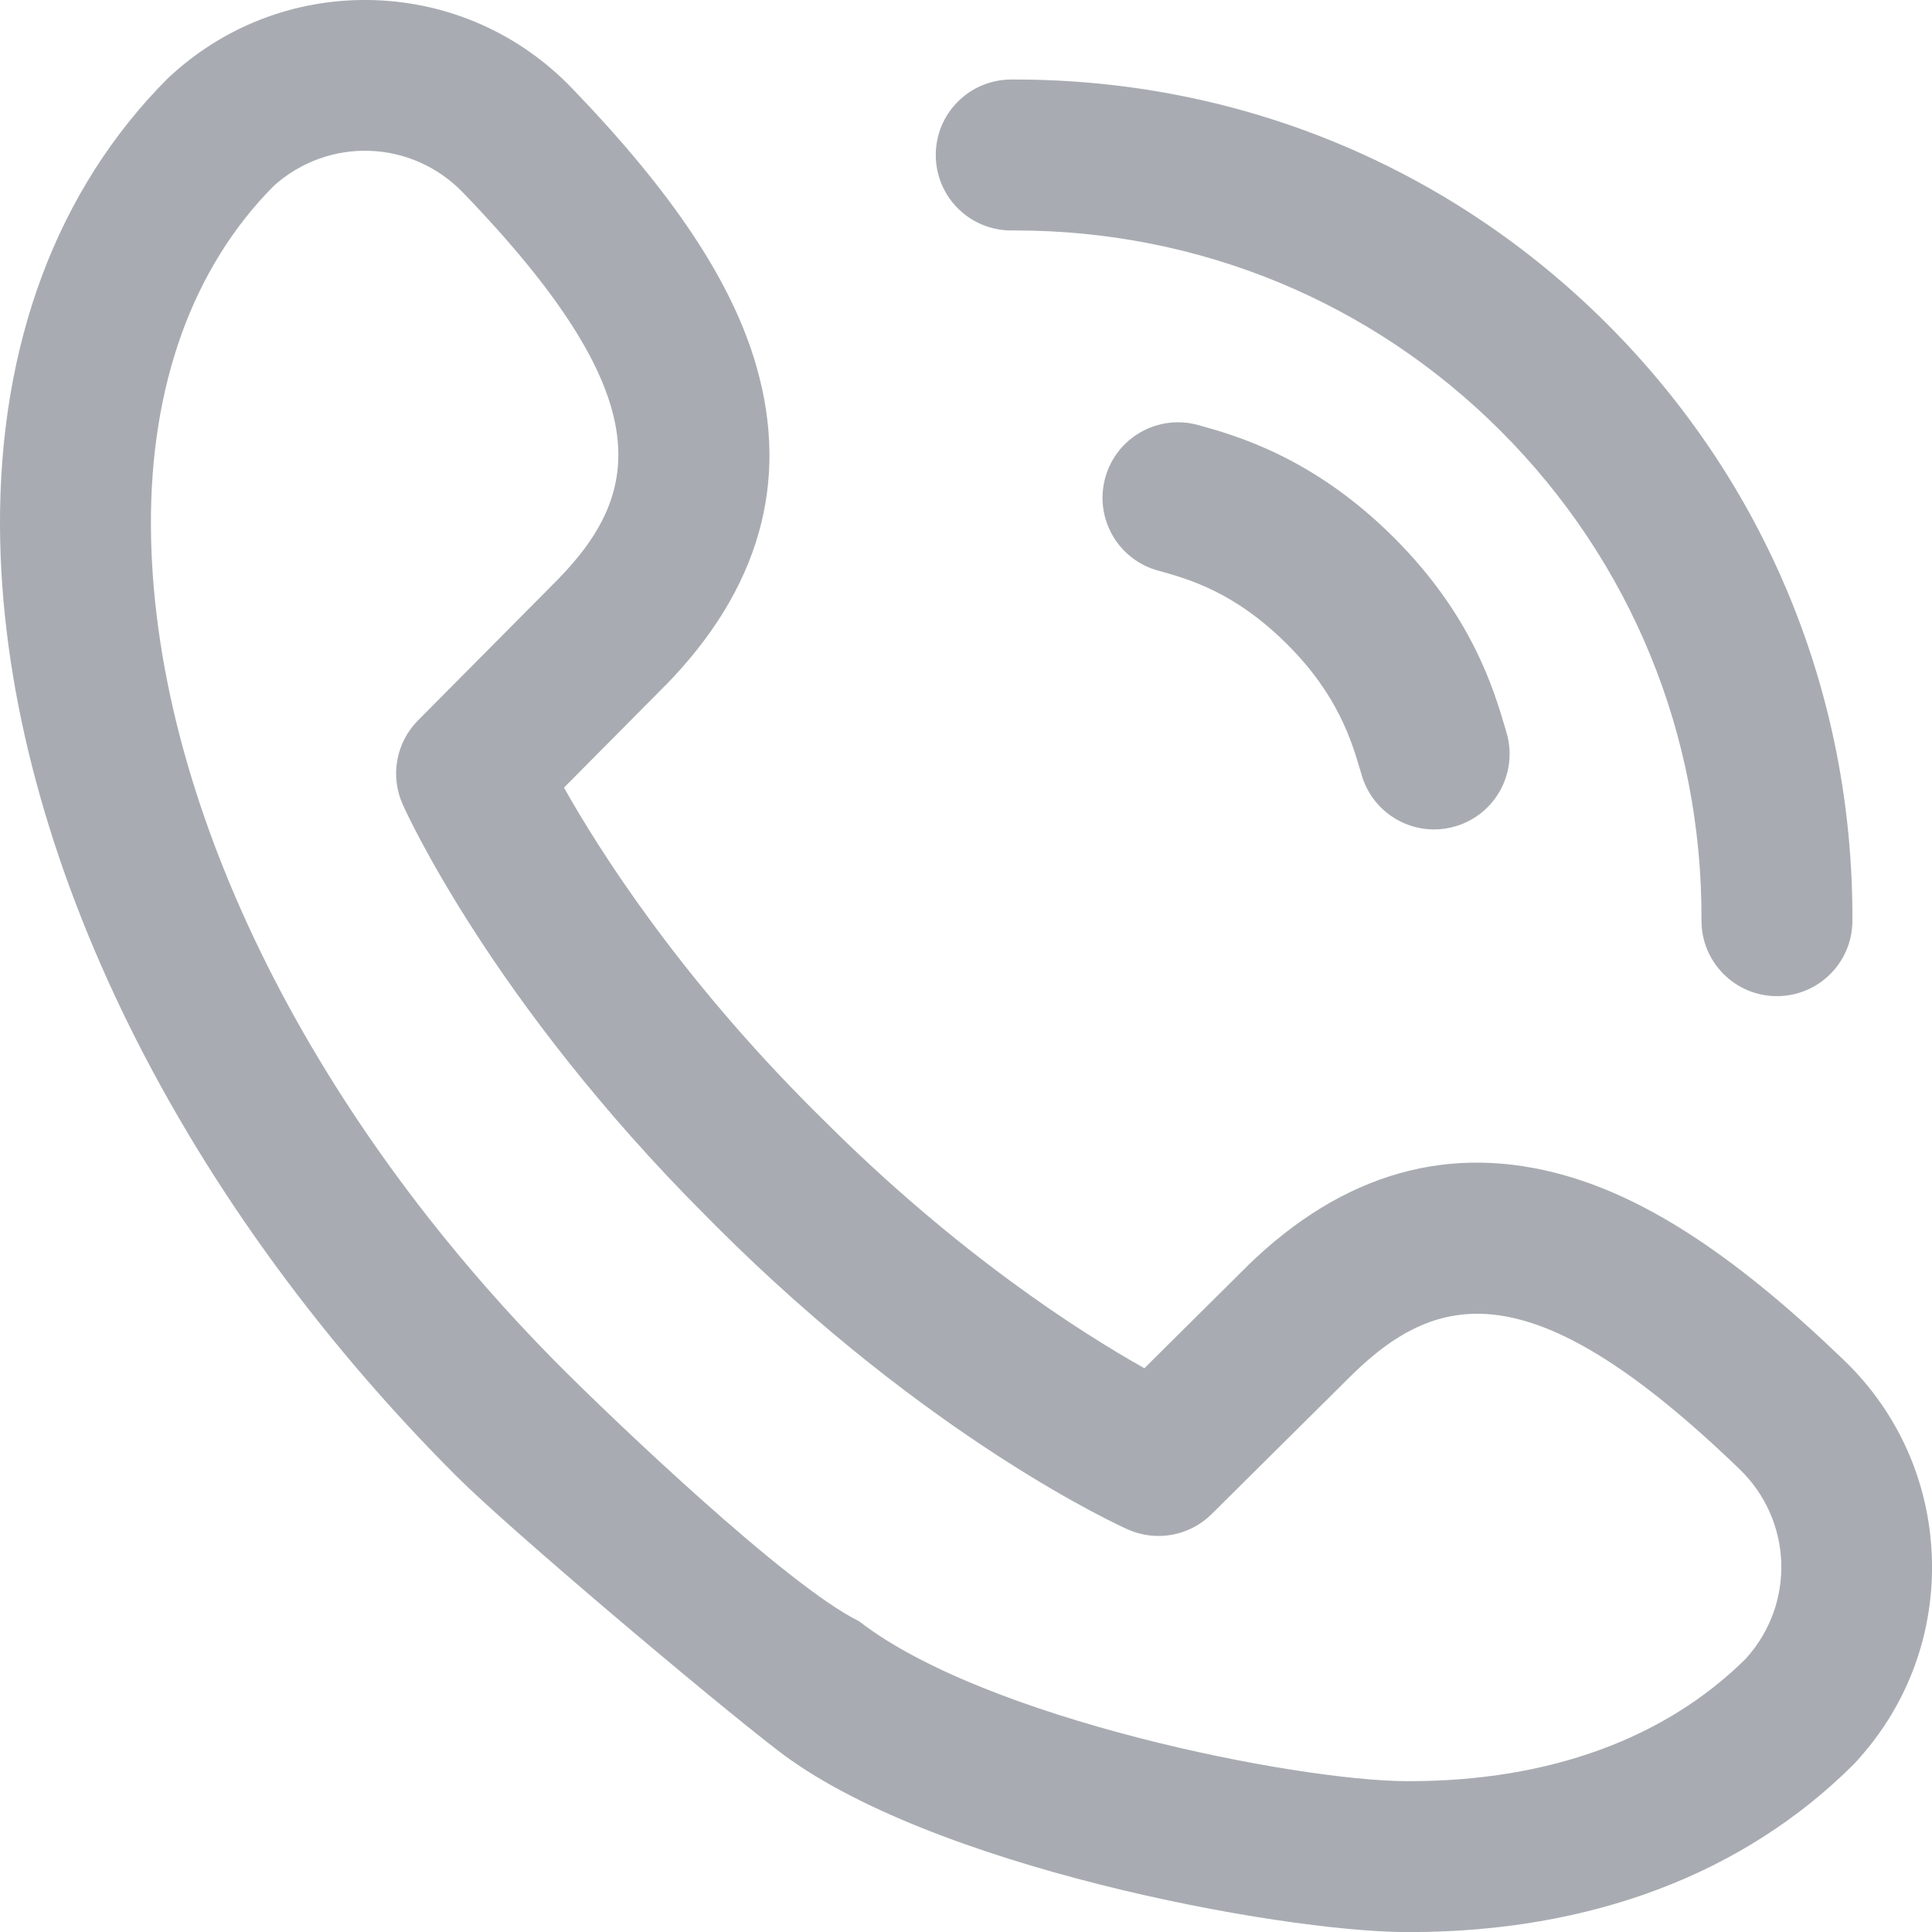 <?xml version="1.0" encoding="UTF-8"?> <svg xmlns="http://www.w3.org/2000/svg" width="25" height="25" viewBox="0 0 25 25" fill="none"> <path fill-rule="evenodd" clip-rule="evenodd" d="M24.998 20.145C24.964 19.178 24.561 18.275 23.864 17.604C22.5 16.289 21.358 15.529 20.268 15.215C18.767 14.781 17.376 15.175 16.135 16.387L16.13 16.393L14.808 17.705C13.987 17.243 12.391 16.229 10.646 14.483L10.517 14.355C8.783 12.621 7.762 11.016 7.298 10.192L8.608 8.871L8.614 8.866C9.826 7.625 10.22 6.234 9.786 4.733C9.471 3.643 8.712 2.501 7.397 1.137C6.725 0.44 5.823 0.037 4.856 0.002C3.889 -0.032 2.96 0.304 2.24 0.951L2.212 0.976C2.199 0.988 2.186 1 2.173 1.012C0.74 2.446 -0.012 4.453 0 6.816C0.02 10.831 2.227 15.422 5.903 19.098L5.912 19.107C6.603 19.797 9.199 21.986 10.055 22.643C11.997 24.153 16.537 24.993 18.185 25.001L18.24 25.001C20.579 25.001 22.566 24.25 23.989 22.828C23.995 22.821 24.002 22.814 24.008 22.808C24.014 22.802 24.019 22.796 24.025 22.789L24.05 22.761C24.697 22.041 25.033 21.112 24.998 20.145ZM11.111 20.976L11.122 20.983C12.754 22.247 16.759 23.041 18.195 23.048L18.239 23.048C20.04 23.048 21.543 22.501 22.59 21.464L22.597 21.456C23.234 20.747 23.195 19.672 22.509 19.01C19.886 16.481 18.648 16.665 17.503 17.782L15.679 19.592C15.393 19.876 14.962 19.955 14.594 19.791C14.491 19.745 12.034 18.633 9.265 15.865L9.137 15.736C6.368 12.967 5.256 10.511 5.21 10.407C5.046 10.039 5.125 9.608 5.409 9.322L7.219 7.498C8.337 6.352 8.52 5.114 5.991 2.492C5.329 1.806 4.254 1.767 3.544 2.404L3.537 2.411C2.492 3.467 1.944 4.986 1.953 6.806C1.971 10.315 3.96 14.389 7.275 17.708L7.284 17.717C7.917 18.35 10.172 20.512 11.111 20.976ZM13.085 2.982L13.134 2.982C15.514 2.982 17.744 3.902 19.418 5.576C21.105 7.263 22.028 9.513 22.017 11.909C22.014 12.448 22.45 12.888 22.989 12.89H22.994C23.531 12.89 23.968 12.456 23.97 11.918C23.984 8.997 22.858 6.254 20.799 4.195C18.756 2.152 16.036 1.029 13.134 1.029L13.081 1.029C12.541 1.032 12.106 1.471 12.109 2.01C12.111 2.548 12.548 2.982 13.085 2.982ZM15.504 5.5C15.987 5.634 16.992 5.912 18.04 6.959C19.05 7.969 19.33 8.922 19.481 9.434L19.481 9.434L19.494 9.479C19.647 9.996 19.352 10.539 18.835 10.692C18.742 10.72 18.649 10.733 18.557 10.733C18.136 10.733 17.747 10.458 17.621 10.033L17.607 9.985L17.607 9.985C17.491 9.592 17.317 8.998 16.659 8.34C15.975 7.657 15.378 7.492 14.983 7.383C14.463 7.239 14.158 6.701 14.302 6.181C14.446 5.661 14.984 5.356 15.504 5.5L15.504 5.5Z" fill="#A8ACB2"></path> </svg> 